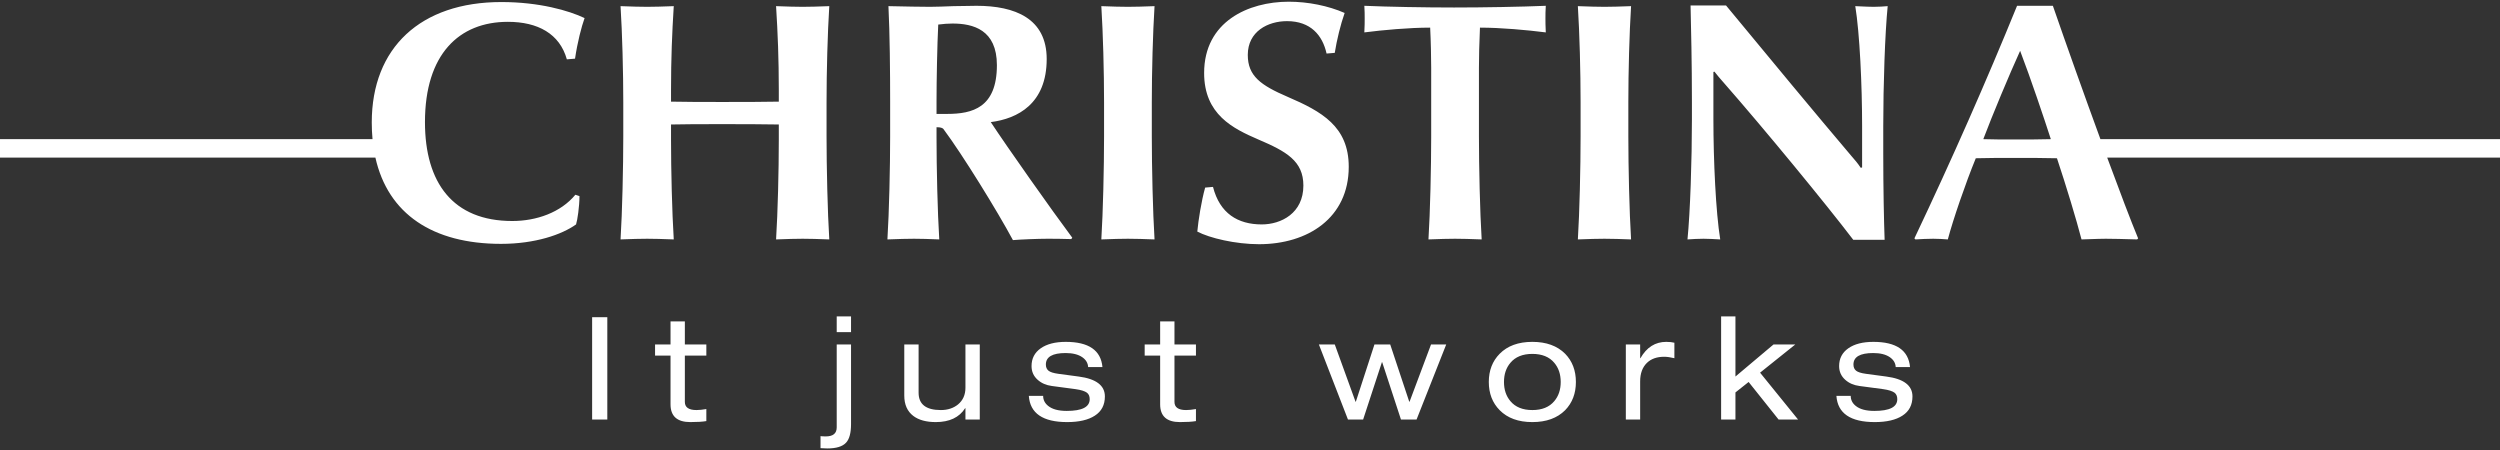 <svg width="733" height="132" viewBox="0 0 733 132" fill="none" xmlns="http://www.w3.org/2000/svg">
<rect x="0" y="0" width="733" height="132" fill="#333333" stroke="none"/>
<path fill-rule="evenodd" clip-rule="evenodd" d="M168.6 17.2C169.3 12.4 170.5 7.8 171.4 5.3C166.8 3.1 158.1 0.6 147 0.6C123.3 0.6 109 14 109 35.9C109 37.591 109.075 39.224 109.223 40.8H0V46.2H110.065C113.76 62.751 126.908 71.5 146.9 71.5C156.9 71.5 164.7 68.8 168.9 65.8C169.3 64.6 169.9 60.5 169.9 57.5L168.7 57.1C164.4 62.3 157.3 64.8 150.2 64.8C132.8 64.8 124.6 53.6 124.6 35.8C124.6 15.9 134.6 6.4 148.9 6.4C157.7 6.4 164.1 9.9 166.2 17.4L168.6 17.2ZM242.333 70.171C242.601 70.18 242.872 70.19 243.145 70.2C242.645 62.2 242.345 49 242.345 40V30C242.345 21 242.645 9.8 243.145 1.8C242.872 1.81 242.601 1.82 242.333 1.829C239.857 1.919 237.601 2 235.345 2C233.09 2 230.834 1.919 228.358 1.829C228.09 1.82 227.819 1.81 227.545 1.8C228.045 9.8 228.345 17.4 228.345 26.4V29.8C224.345 29.9 217.045 29.9 211.645 29.9C206.045 29.9 201.445 29.9 196.745 29.8V26.3C196.745 17.3 197.045 9.8 197.545 1.8C197.272 1.81 197.001 1.82 196.733 1.829C194.257 1.919 192.001 2 189.745 2C187.49 2 185.234 1.919 182.758 1.829C182.49 1.82 182.219 1.81 181.945 1.8C182.445 9.8 182.745 21 182.745 30V40C182.745 49 182.445 62.2 181.945 70.2C182.219 70.19 182.49 70.18 182.758 70.171C185.234 70.081 187.49 70 189.745 70C192.001 70 194.257 70.081 196.733 70.171C197.001 70.18 197.272 70.19 197.545 70.2C197.045 62.2 196.745 49.9 196.745 41V36.5C200.845 36.4 205.545 36.4 211.645 36.4C217.345 36.4 223.245 36.4 228.345 36.5V41C228.345 50 228.045 62.2 227.545 70.2C227.819 70.19 228.09 70.18 228.358 70.171C230.834 70.081 233.09 70 235.345 70C237.601 70 239.857 70.081 242.333 70.171ZM306.991 70C308.891 70 311.091 70 314.091 70.1L314.391 69.7C308.491 61.8 295.291 43.1 290.491 35.8C298.391 34.8 306.891 30.4 306.891 17.3C306.891 5.4 297.591 1.7 286.291 1.7C285.644 1.7 284.791 1.719 283.822 1.74C282.547 1.768 281.069 1.8 279.591 1.8L279.591 1.8C276.991 1.9 274.391 2 272.691 2C269.885 2 265.487 1.906 260.948 1.81L260.491 1.8C260.891 9.8 260.991 21 260.991 30V40C260.991 49 260.691 62.2 260.191 70.2C260.465 70.19 260.736 70.18 261.004 70.171C263.48 70.081 265.736 70 267.991 70C270.247 70 272.34 70.081 274.638 70.171C274.886 70.18 275.137 70.19 275.391 70.2C274.891 62.2 274.591 49.3 274.591 40.4V37.3C275.791 37.3 276.291 37.5 276.591 37.8C282.191 45.3 292.491 62 296.991 70.4C299.191 70.2 304.491 70 306.991 70ZM279.291 6.9C285.291 6.9 292.291 8.7 292.291 19.1C292.291 31.6 285.091 33.4 277.691 33.4H274.591V29.6C274.591 23.8 274.791 13 275.091 7.2C276.491 7 278.191 6.9 279.291 6.9ZM338.21 70.189L338.51 70.2C338.01 62.2 337.71 48.9 337.71 40V30C337.71 21 338.01 9.8 338.51 1.8C338.236 1.81 337.966 1.82 337.697 1.829C335.221 1.919 332.966 2 330.71 2C328.454 2 326.199 1.919 323.723 1.829C323.455 1.82 323.184 1.81 322.91 1.8C323.41 9.8 323.71 21 323.71 30V40C323.71 49 323.41 62.2 322.91 70.2C323.184 70.19 323.454 70.18 323.722 70.171C326.199 70.081 328.454 70 330.71 70C333.117 70 335.617 70.093 338.21 70.189ZM369.151 71.6C383.451 71.6 395.451 63.9 395.451 48.9C395.451 37.1 387.551 32.7 377.551 28.4C369.651 25 365.851 22.3 365.851 16.1C365.851 9.2 371.751 6.2 377.351 6.2C384.251 6.2 387.751 10.3 388.951 15.7L391.351 15.5C391.951 11.7 393.051 7.2 394.251 3.8C389.451 1.7 383.551 0.5 377.851 0.5C366.051 0.5 353.051 6.3 353.051 21.4C353.051 33.6 361.551 37.7 368.951 40.9C377.151 44.4 382.151 47.2 382.151 54.4C382.151 62.5 375.651 65.8 369.951 65.8C362.951 65.8 357.651 62.6 355.651 54.8L353.351 55C352.251 58.9 351.351 64.6 351.051 67.9C354.651 69.8 362.251 71.6 369.151 71.6ZM433.925 8.1C440.025 8.1 447.725 8.8 453.225 9.5C453.125 7.7 453.125 6.3 453.125 5.4C453.125 4.5 453.125 3.1 453.225 1.7C446.125 2 434.925 2.2 426.325 2.2C417.925 2.2 406.725 2 400.025 1.7C400.125 3.1 400.125 4.5 400.125 5.4C400.125 6.3 400.125 7.7 400.025 9.5C405.425 8.8 413.225 8.1 419.325 8.1C419.525 12 419.625 17.1 419.625 19.9V40C419.625 49 419.325 62.2 418.825 70.2C419.099 70.19 419.369 70.18 419.637 70.171C422.113 70.081 424.369 70 426.625 70C428.881 70 431.137 70.081 433.613 70.171C433.881 70.18 434.151 70.19 434.425 70.2C433.925 62.2 433.625 48.9 433.625 40V19.9C433.625 17.2 433.725 12.1 433.925 8.1ZM477.929 70.189L478.229 70.2C477.729 62.2 477.429 48.9 477.429 40V30C477.429 21 477.729 9.8 478.229 1.8C477.955 1.81 477.684 1.82 477.416 1.829C474.94 1.919 472.685 2 470.429 2C468.173 2 465.918 1.919 463.442 1.829C463.173 1.82 462.903 1.81 462.629 1.8C463.129 9.8 463.429 21 463.429 30V40C463.429 49 463.129 62.2 462.629 70.2C462.902 70.19 463.173 70.18 463.441 70.171C465.917 70.081 468.173 70 470.429 70C472.836 70 475.336 70.093 477.929 70.189ZM543.114 46.065C543.065 46.009 543.017 45.954 542.97 45.9C532.87 34 518.37 16.5 506.07 1.6H495.67C495.678 1.947 495.687 2.341 495.697 2.779C495.816 7.765 496.07 18.418 496.07 30V35C496.07 47 495.57 62.2 494.77 70.2C496.07 70.1 498.17 70 499.47 70C500.77 70 502.67 70.1 504.37 70.2C503.07 62.2 502.37 47 502.37 35V21.1L502.67 21C503.541 22.133 504.336 23.037 504.989 23.781C505.086 23.891 505.179 23.997 505.27 24.1C517.37 37.9 535.37 59.8 543.37 70.3H552.57C552.37 64.8 552.17 55.2 552.17 45V37C552.17 25 552.67 9.8 553.47 1.8C552.47 1.9 550.67 2 549.37 2C548.233 2 546.833 1.934 545.17 1.856C544.784 1.838 544.384 1.819 543.97 1.8C545.27 9.8 545.97 25 545.97 37V49.1L545.57 49.2C544.637 47.801 543.792 46.837 543.114 46.065ZM626.602 70.2L626.902 69.9C624.818 64.874 621.516 56.192 617.827 46.2L733 46.2V40.8L615.842 40.8C611.013 27.607 605.797 12.968 601.902 1.7H591.402C582.402 23.8 572.402 46.5 561.302 69.9L561.602 70.2C563.302 70.1 565.102 70 566.802 70C568.102 70 570.002 70.1 571.102 70.2C572.602 64.5 576.302 53.7 579.302 46.4C582.402 46.3 587.002 46.3 590.902 46.3C594.702 46.3 599.702 46.3 603.102 46.4C605.802 54.5 608.802 64.4 610.302 70.2C611.029 70.177 611.723 70.153 612.378 70.131C614.52 70.059 616.254 70 617.402 70C619.63 70 622.633 70.086 625.852 70.178L626.602 70.2ZM592.302 14.9C595.402 23 599.402 34.9 601.302 40.8C598.302 40.9 593.902 40.9 590.602 40.9C587.702 40.9 584.102 40.9 581.502 40.8C584.102 33.9 589.202 21.7 592.302 14.9Z" fill="#ffffff"/>
<path d="M173.612 123V93.012H178.064V123H173.612ZM196.599 100.992V94.23H200.799V100.992H207.099V104.268H200.799V117.834C200.799 119.43 201.933 120.228 204.201 120.228C205.013 120.228 205.979 120.13 207.099 119.934V123.462C205.979 123.658 204.411 123.756 202.395 123.756C198.531 123.756 196.599 122.02 196.599 118.548V104.268H192.063V100.992H196.599ZM240.578 131.4V127.872C240.942 127.928 241.46 127.956 242.132 127.956C244.26 127.956 245.324 127.074 245.324 125.31V100.992H249.524V124.344C249.524 126.948 249.034 128.768 248.054 129.804C247.018 130.924 245.184 131.484 242.552 131.484C242.188 131.484 241.53 131.456 240.578 131.4ZM245.324 97.38V92.76H249.524V97.38H245.324ZM287.268 100.992V123H283.068V119.682H282.984C281.248 122.398 278.378 123.756 274.374 123.756C271.574 123.756 269.376 123.154 267.78 121.95C266.016 120.606 265.134 118.618 265.134 115.986V100.992H269.334V115.146C269.334 118.534 271.504 120.228 275.844 120.228C277.86 120.228 279.54 119.682 280.884 118.59C282.34 117.386 283.068 115.748 283.068 113.676V100.992H287.268ZM301.65 116.07H305.85C305.85 117.246 306.34 118.226 307.32 119.01C308.524 119.99 310.344 120.48 312.78 120.48C317.26 120.48 319.5 119.332 319.5 117.036C319.5 116.196 319.234 115.566 318.702 115.146C318.058 114.67 316.938 114.32 315.342 114.096L308.412 113.172C306.732 112.948 305.346 112.346 304.254 111.366C303.05 110.302 302.448 108.958 302.448 107.334C302.448 105.122 303.344 103.386 305.136 102.126C306.928 100.866 309.378 100.236 312.486 100.236C319.206 100.236 322.79 102.7 323.238 107.628H319.038C318.982 106.452 318.408 105.486 317.316 104.73C316.14 103.918 314.516 103.512 312.444 103.512C308.58 103.512 306.648 104.632 306.648 106.872C306.648 107.656 306.9 108.258 307.404 108.678C307.908 109.098 308.874 109.406 310.302 109.602L316.266 110.4C321.39 111.072 323.952 113.018 323.952 116.238C323.952 118.73 322.972 120.606 321.012 121.866C319.08 123.126 316.378 123.756 312.906 123.756C305.766 123.756 302.014 121.194 301.65 116.07ZM340.154 100.992V94.23H344.354V100.992H350.654V104.268H344.354V117.834C344.354 119.43 345.488 120.228 347.756 120.228C348.568 120.228 349.534 120.13 350.654 119.934V123.462C349.534 123.658 347.966 123.756 345.95 123.756C342.086 123.756 340.154 122.02 340.154 118.548V104.268H335.618V100.992H340.154ZM413.28 117.792L419.58 100.992H424.032L415.338 123H410.76L405.258 106.2H405.174L399.672 123H395.22L386.694 100.992H391.356L397.446 117.792H397.53L402.99 100.992H407.61L413.196 117.792H413.28ZM436.516 111.996C436.516 108.636 437.58 105.878 439.708 103.722C442.004 101.398 445.196 100.236 449.284 100.236C453.372 100.236 456.578 101.398 458.902 103.722C461.002 105.878 462.052 108.636 462.052 111.996C462.052 115.356 461.002 118.114 458.902 120.27C456.578 122.594 453.372 123.756 449.284 123.756C445.196 123.756 442.004 122.594 439.708 120.27C437.58 118.114 436.516 115.356 436.516 111.996ZM457.6 111.996C457.6 109.728 456.97 107.852 455.71 106.368C454.254 104.632 452.112 103.764 449.284 103.764C446.456 103.764 444.314 104.632 442.858 106.368C441.598 107.852 440.968 109.728 440.968 111.996C440.968 114.264 441.598 116.14 442.858 117.624C444.314 119.36 446.456 120.228 449.284 120.228C452.112 120.228 454.254 119.36 455.71 117.624C456.97 116.14 457.6 114.264 457.6 111.996ZM476.693 123V100.992H480.893V105.024H480.977C482.797 101.832 485.317 100.236 488.537 100.236C489.489 100.236 490.287 100.32 490.931 100.488V105.024C489.755 104.744 488.761 104.604 487.949 104.604C485.793 104.604 484.099 105.206 482.867 106.41C481.551 107.698 480.893 109.504 480.893 111.828V123H476.693ZM508.832 110.4L520.004 100.992H526.388L516.056 109.266L527.186 123H521.474L512.696 111.996L508.832 115.062V123H504.632V92.76H508.832V110.4ZM538.433 116.07H542.633C542.633 117.246 543.123 118.226 544.103 119.01C545.307 119.99 547.127 120.48 549.563 120.48C554.043 120.48 556.283 119.332 556.283 117.036C556.283 116.196 556.017 115.566 555.485 115.146C554.841 114.67 553.721 114.32 552.125 114.096L545.195 113.172C543.515 112.948 542.129 112.346 541.037 111.366C539.833 110.302 539.231 108.958 539.231 107.334C539.231 105.122 540.127 103.386 541.919 102.126C543.711 100.866 546.161 100.236 549.269 100.236C555.989 100.236 559.573 102.7 560.021 107.628H555.821C555.765 106.452 555.191 105.486 554.099 104.73C552.923 103.918 551.299 103.512 549.227 103.512C545.363 103.512 543.431 104.632 543.431 106.872C543.431 107.656 543.683 108.258 544.187 108.678C544.691 109.098 545.657 109.406 547.085 109.602L553.049 110.4C558.173 111.072 560.735 113.018 560.735 116.238C560.735 118.73 559.755 120.606 557.795 121.866C555.863 123.126 553.161 123.756 549.689 123.756C542.549 123.756 538.797 121.194 538.433 116.07Z" fill="#ffffff"/>
</svg>
